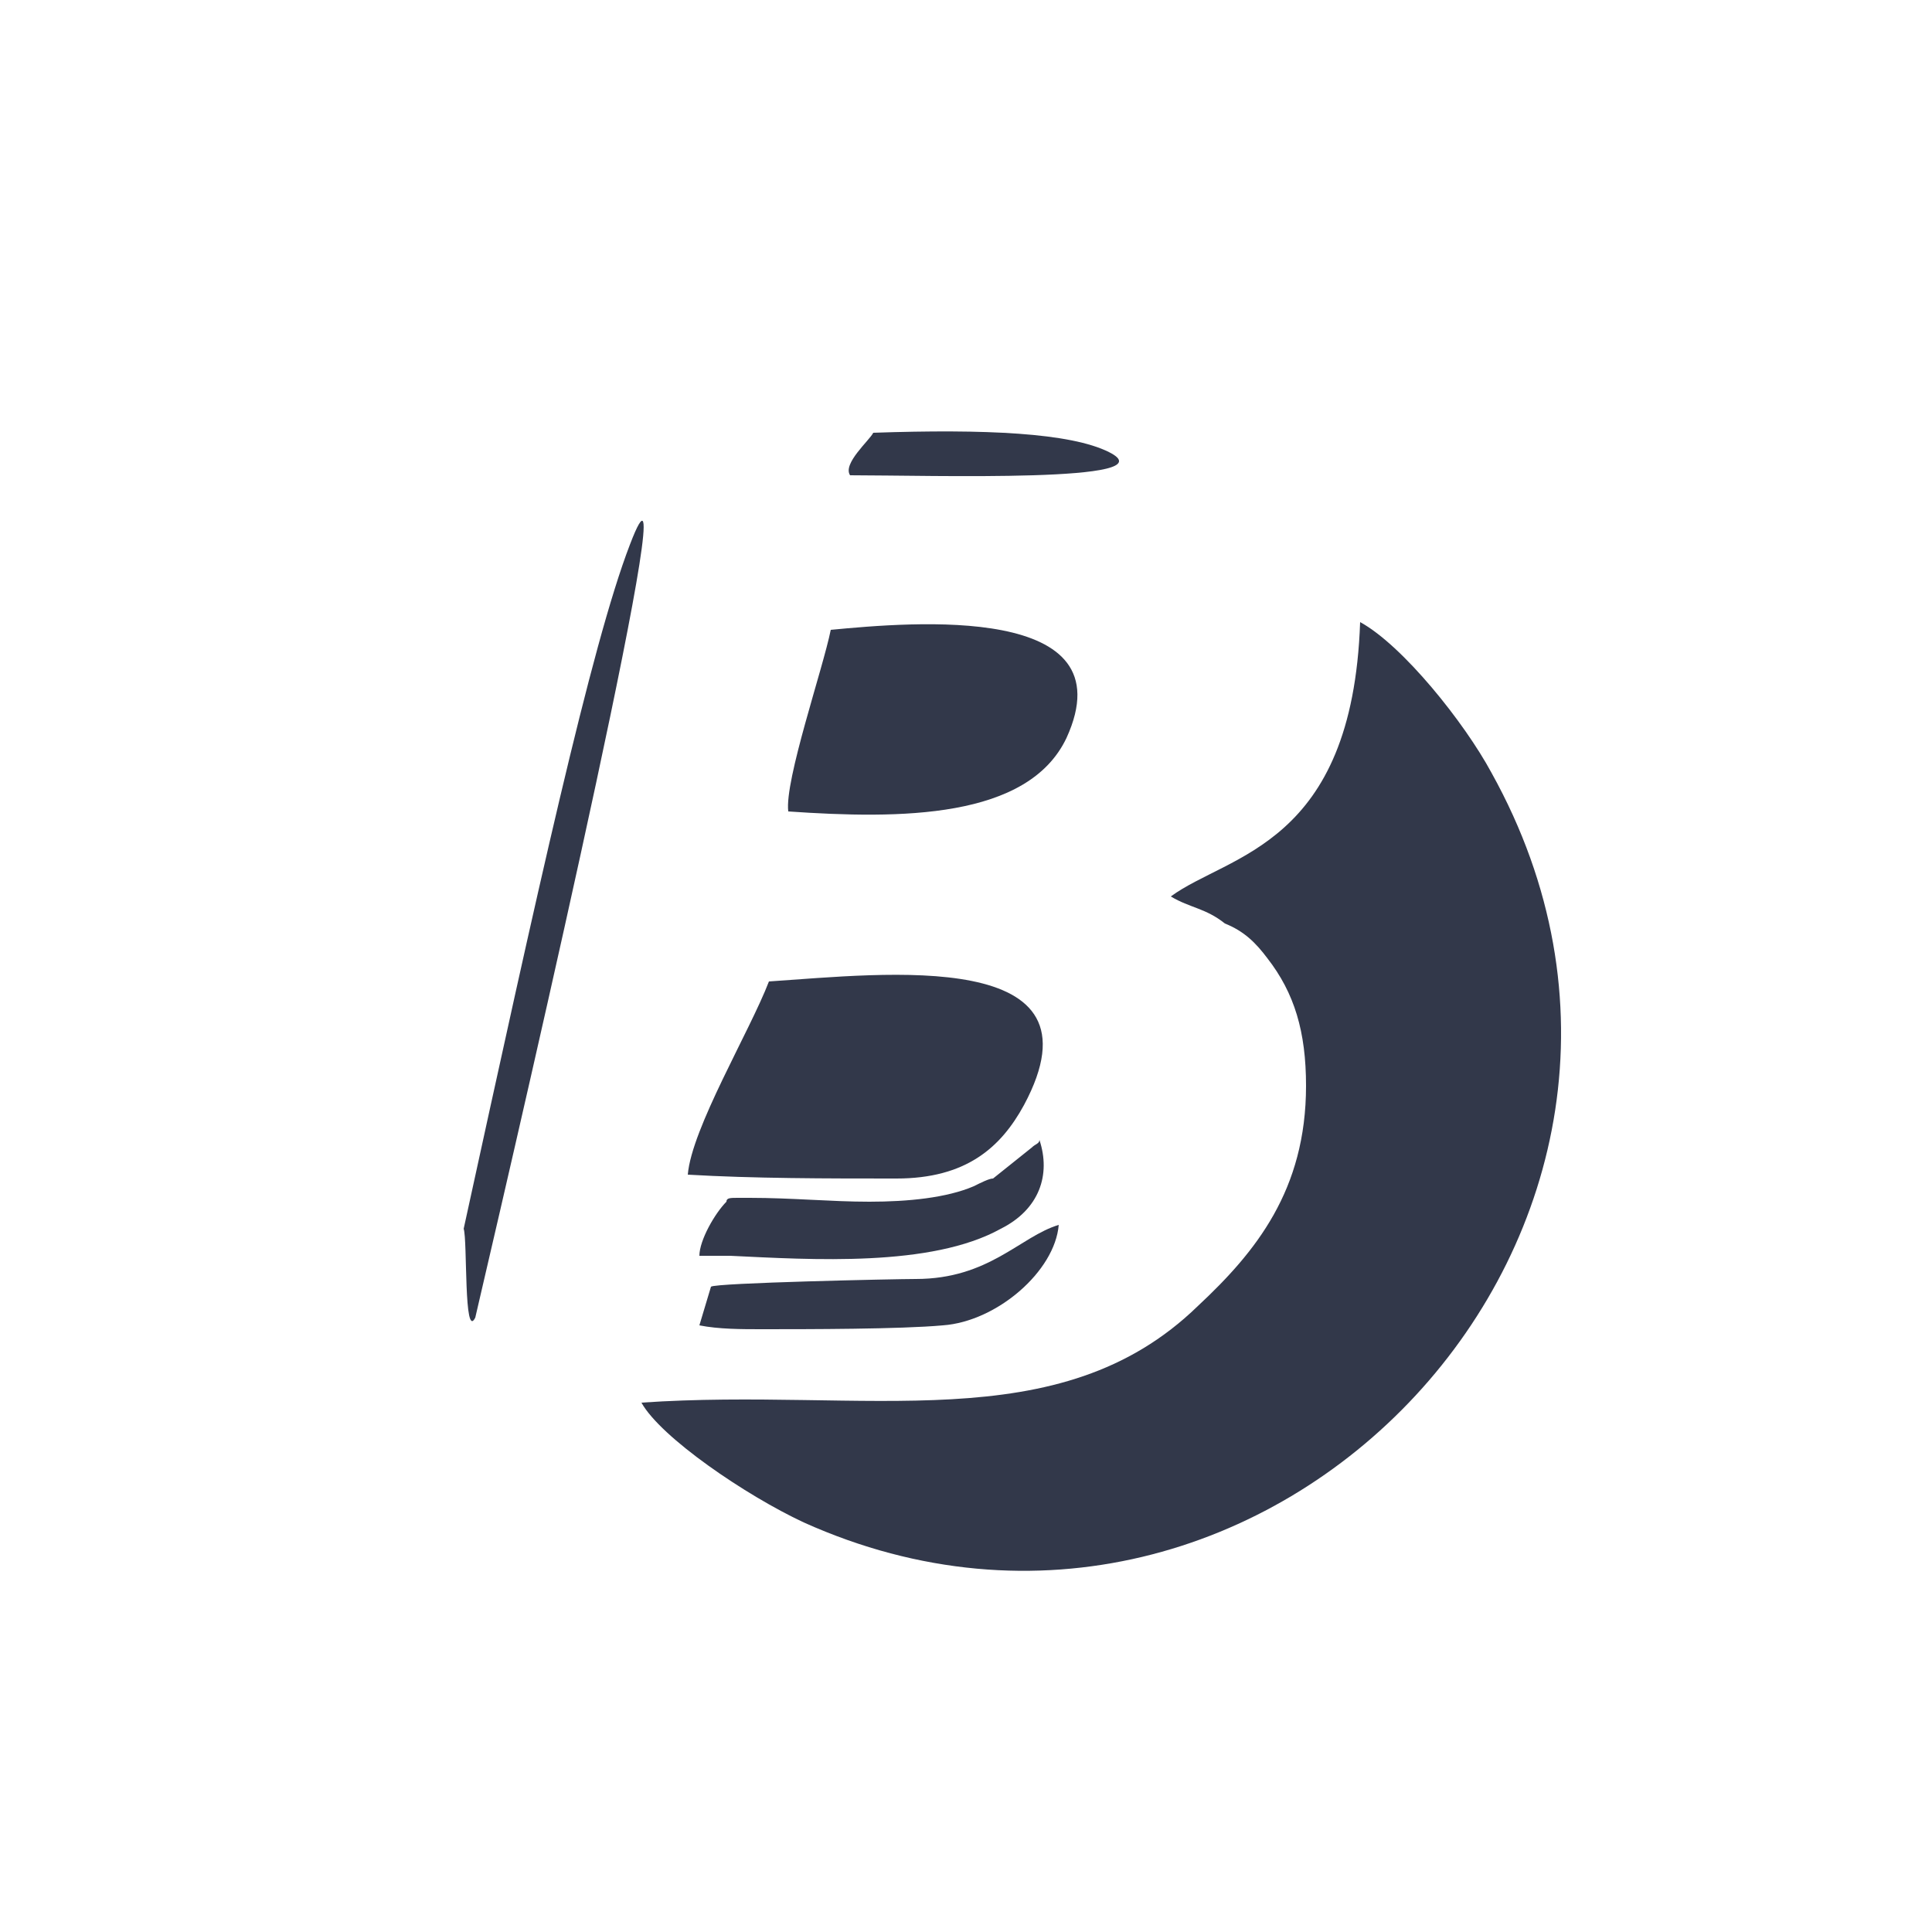 <?xml version="1.0" encoding="UTF-8"?>
<!DOCTYPE svg PUBLIC "-//W3C//DTD SVG 1.1//EN" "http://www.w3.org/Graphics/SVG/1.1/DTD/svg11.dtd">
<!-- Creator: CorelDRAW X7 -->
<svg xmlns="http://www.w3.org/2000/svg" xml:space="preserve" width="500px" height="500px" version="1.1" style="shape-rendering:geometricPrecision; text-rendering:geometricPrecision; image-rendering:optimizeQuality; fill-rule:evenodd; clip-rule:evenodd"
viewBox="0 0 500 500"
 xmlns:xlink="http://www.w3.org/1999/xlink">
 <defs>
  <style type="text/css">
   <![CDATA[
    .flogos {fill:#32384A}
   ]]>
  </style>
 </defs>
 <g id="Layer_x0020_1">
  <path class="flogos" d="M303 232c5,3 9,3 14,7 5,2 8,5 11,9 7,9 10,19 10,33 0,27 -13,43 -28,57 -36,35 -86,21 -144,25 5,9 27,24 42,31 120,54 243,-77 178,-194 -7,-13 -23,-33 -34,-39 -2,58 -34,60 -49,71z"/>
  <path class="flogos" d="M178 304c17,1 36,1 54,1 18,0 27,-8 33,-19 22,-41 -36,-34 -66,-32 -5,13 -20,38 -21,50z"/>
  <path class="flogos" d="M204 210c29,2 62,2 72,-19 16,-35 -40,-30 -61,-28 -2,10 -12,39 -11,47z"/>
  <path class="flogos" d="M181 325c2,0 6,0 8,0 21,1 52,3 70,-7 10,-5 13,-14 10,-23 0,1 -1,1 -2,2l-10 8c-1,0 -3,1 -5,2 -7,3 -17,4 -27,4 -10,0 -20,-1 -31,-1 -1,0 -2,0 -3,0 -2,0 -3,0 -3,1 -3,3 -7,10 -7,14z"/>
  <path class="flogos" d="M181 343c5,1 11,1 16,1 12,0 36,0 47,-1 14,-1 29,-14 30,-26 -10,3 -18,14 -37,14 -5,0 -52,1 -53,2 0,0 -3,10 -3,10z"/>
  <path class="flogos" d="M226 112c29,-1 51,0 61,5 16,8 -46,6 -67,6 -2,-3 5,-9 6,-11z"/>
  <path class="flogos" d="M120 318c19,-87 33,-151 43,-177 16,-42 -26,140 -40,200 -3,6 -2,-20 -3,-23z"/>
 </g>
</svg>
